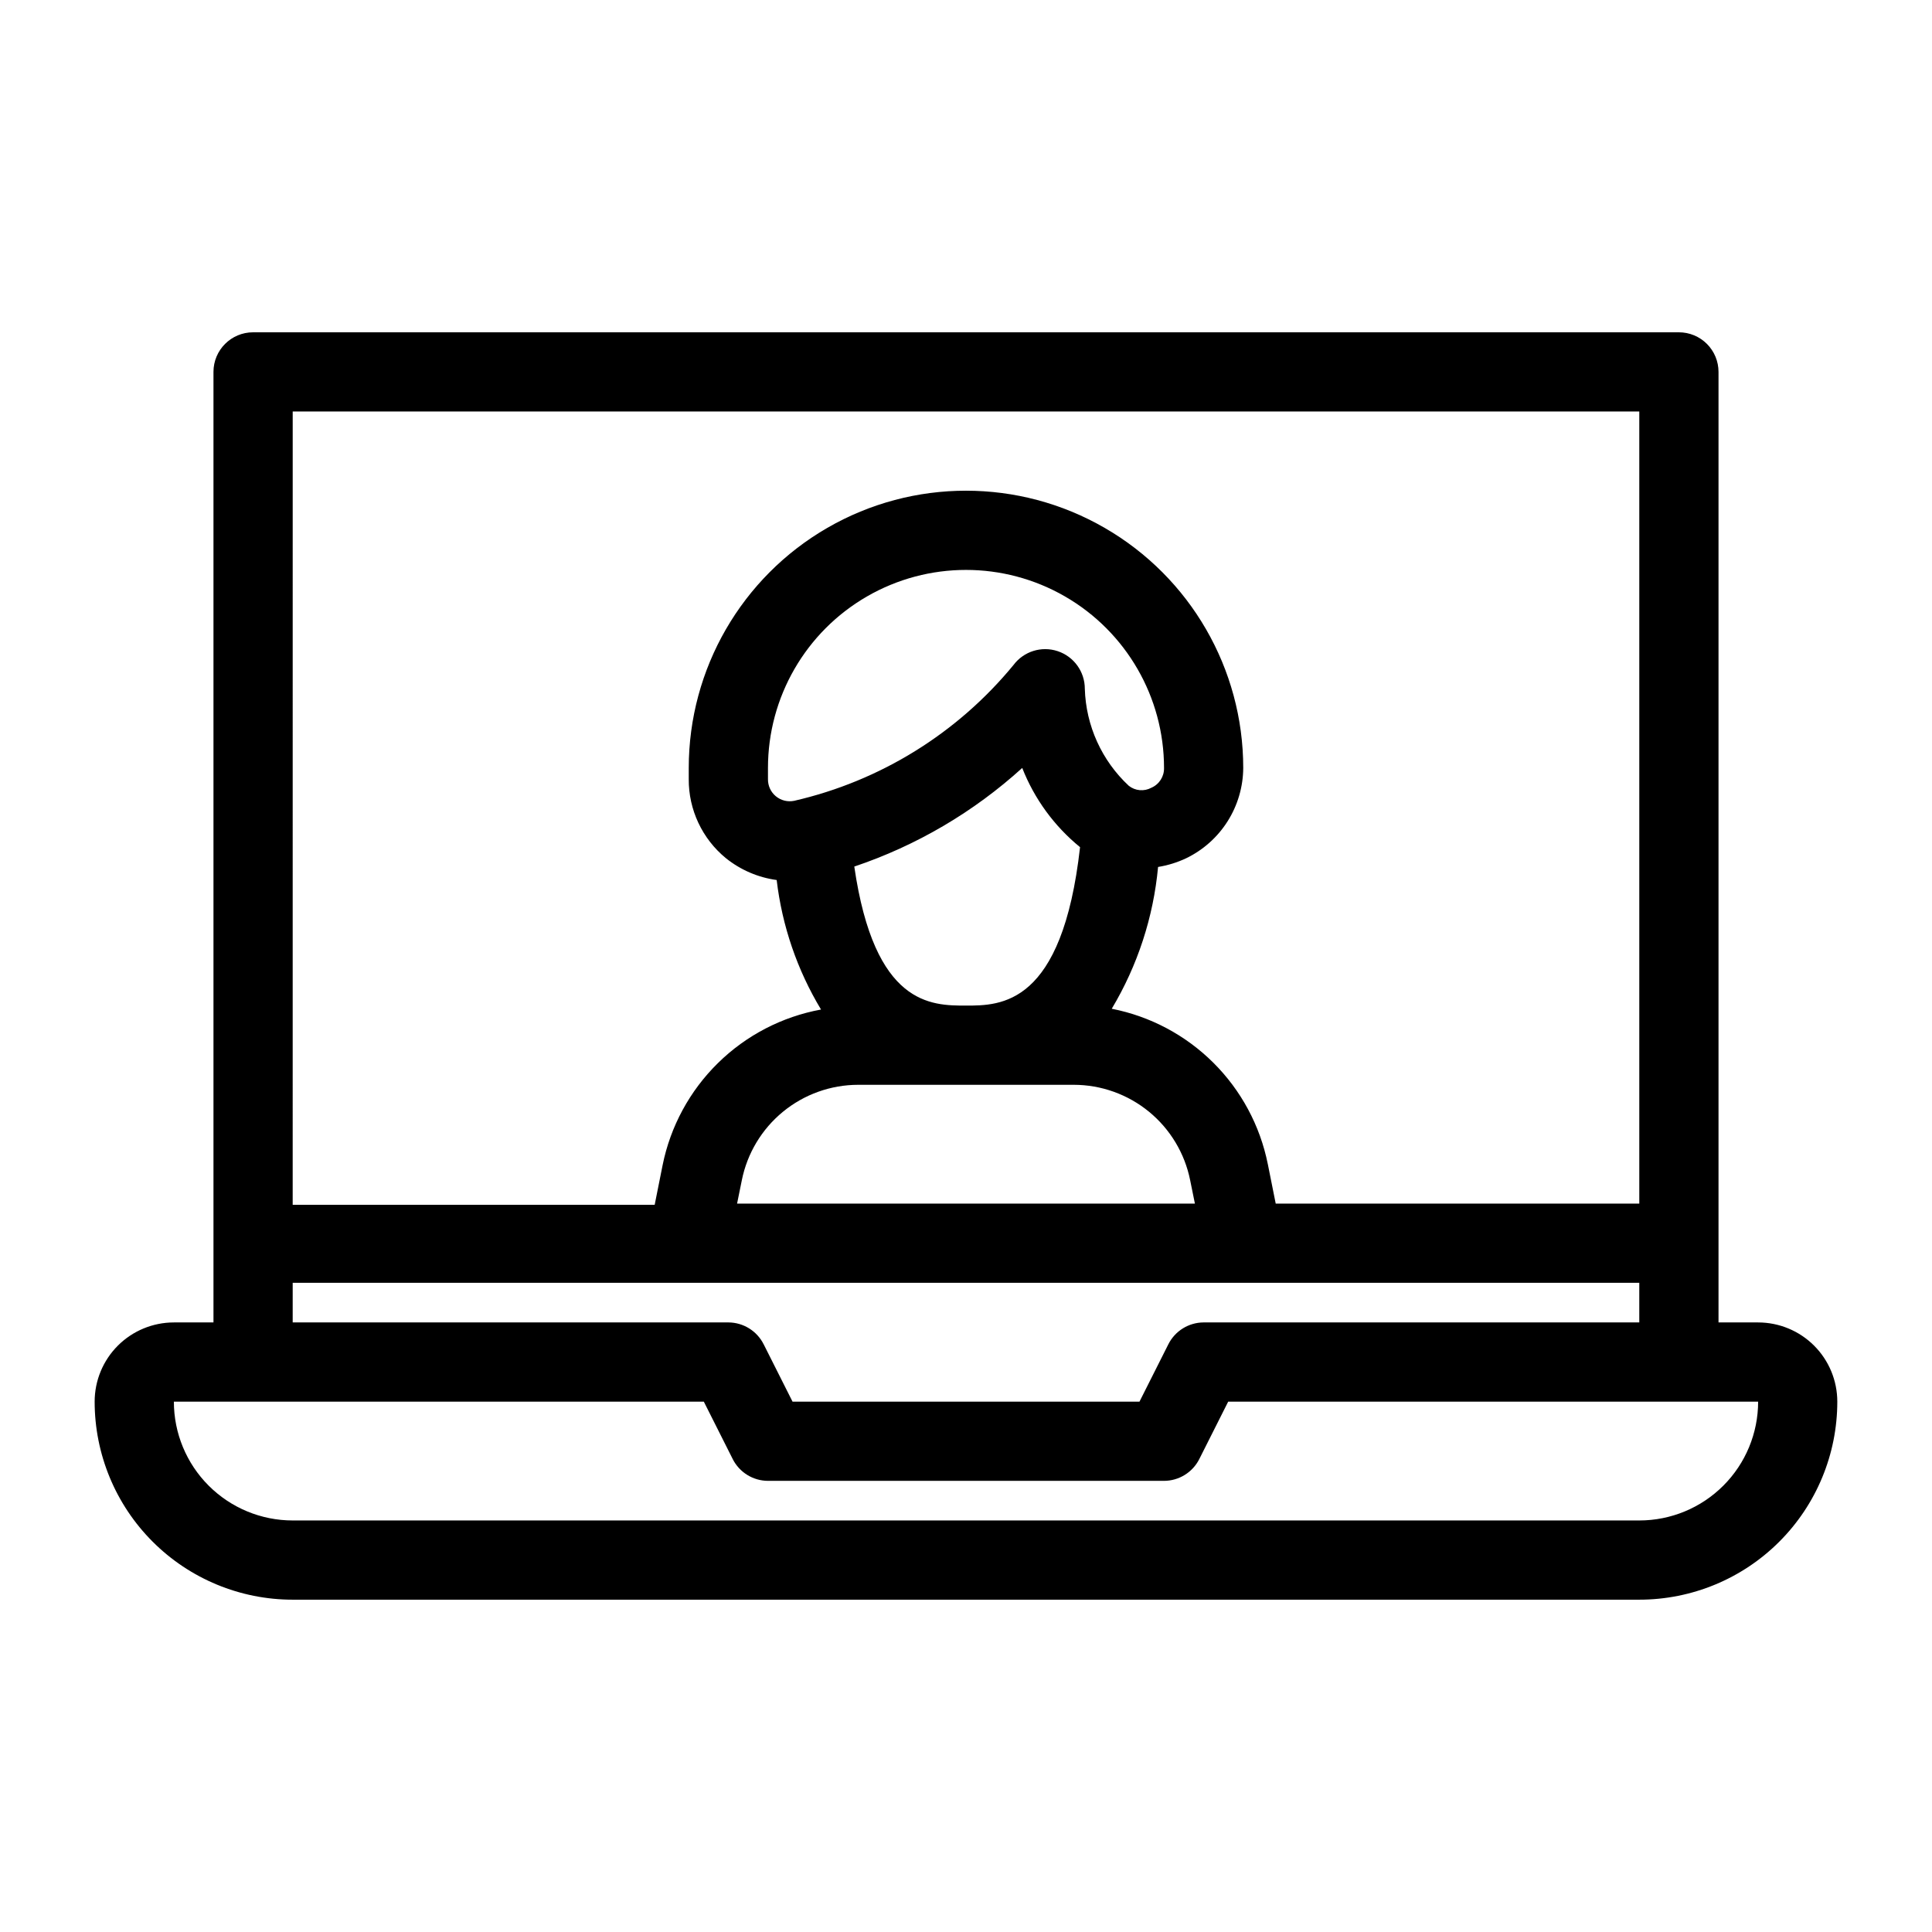 <?xml version="1.0" encoding="UTF-8"?>
<!-- The Best Svg Icon site in the world: iconSvg.co, Visit us! https://iconsvg.co -->
<svg fill="#000000" width="800px" height="800px" version="1.1" viewBox="144 144 512 512" xmlns="http://www.w3.org/2000/svg">
 <path d="m609.92 494.46h-10.496v-251.9c0-2.785-1.105-5.453-3.074-7.422s-4.637-3.074-7.422-3.074h-377.86c-5.797 0-10.496 4.699-10.496 10.496v251.9h-10.496c-5.566 0-10.906 2.215-14.844 6.148-3.938 3.938-6.148 9.277-6.148 14.844 0 13.922 5.527 27.27 15.371 37.109 9.844 9.844 23.191 15.371 37.109 15.371h356.86c13.922 0 27.27-5.527 37.109-15.371 9.844-9.84 15.371-23.188 15.371-37.109 0-5.566-2.211-10.906-6.148-14.844-3.938-3.934-9.273-6.148-14.844-6.148zm-388.35-241.41h356.86v209.92h-96.352l-2.098-10.496h-0.004c-2.047-10.184-7.07-19.523-14.434-26.848-7.359-7.324-16.73-12.301-26.918-14.297 6.852-11.449 11.047-24.293 12.277-37.578 2.582-0.414 5.09-1.191 7.453-2.309 4.504-2.176 8.309-5.574 10.98-9.805 2.672-4.231 4.106-9.125 4.137-14.125 0-26.25-14.004-50.504-36.738-63.629-22.73-13.125-50.738-13.125-73.473 0-22.73 13.125-36.734 37.379-36.734 63.629v2.938c-0.059 8.129 3.57 15.848 9.863 20.992 3.875 3.106 8.52 5.102 13.438 5.773 1.434 12.145 5.441 23.848 11.754 34.32-10.32 1.891-19.836 6.832-27.316 14.188-7.484 7.352-12.594 16.777-14.668 27.062l-2.098 10.496h-95.934zm227.55 99.711c-1.922 1.039-4.273 0.832-5.984-0.523-7.164-6.672-11.359-15.934-11.648-25.715 0-4.519-2.894-8.531-7.18-9.957-4.285-1.43-9.004 0.043-11.715 3.66-14.867 18.098-35.316 30.762-58.148 36-1.719 0.352-3.504-0.098-4.852-1.223-1.348-1.121-2.109-2.797-2.074-4.551v-2.938c0-18.75 10-36.074 26.238-45.449 16.238-9.375 36.242-9.375 52.48 0s26.242 26.699 26.242 45.449c0.055 2.269-1.273 4.348-3.359 5.246zm-34.219-5.246c3.219 8.199 8.496 15.426 15.324 20.992-4.723 41.984-20.992 41.984-30.23 41.984-9.238 0-24.246 0-29.598-36.84v-0.004c16.48-5.547 31.633-14.445 44.504-26.133zm-43.453 83.969h57.098c7.273 0 14.324 2.523 19.949 7.133 5.625 4.613 9.48 11.031 10.91 18.16l1.258 6.191-121.33 0.004 1.258-6.191v-0.004c1.43-7.129 5.285-13.547 10.914-18.16 5.625-4.609 12.672-7.133 19.945-7.133zm-149.88 52.477h356.86v10.496h-115.45c-3.953 0.016-7.566 2.246-9.344 5.773l-7.66 15.219h-91.945l-7.66-15.219h-0.004c-1.777-3.527-5.387-5.758-9.34-5.773h-115.46zm356.86 62.977h-356.86c-8.352 0-16.359-3.316-22.266-9.223-5.906-5.902-9.223-13.914-9.223-22.266h140.44l7.66 15.219v0.004c1.781 3.527 5.391 5.758 9.344 5.769h104.96c3.949-0.012 7.562-2.242 9.34-5.769l7.66-15.223h140.44c0 8.352-3.316 16.363-9.223 22.266-5.902 5.906-13.914 9.223-22.266 9.223z"/>
</svg>